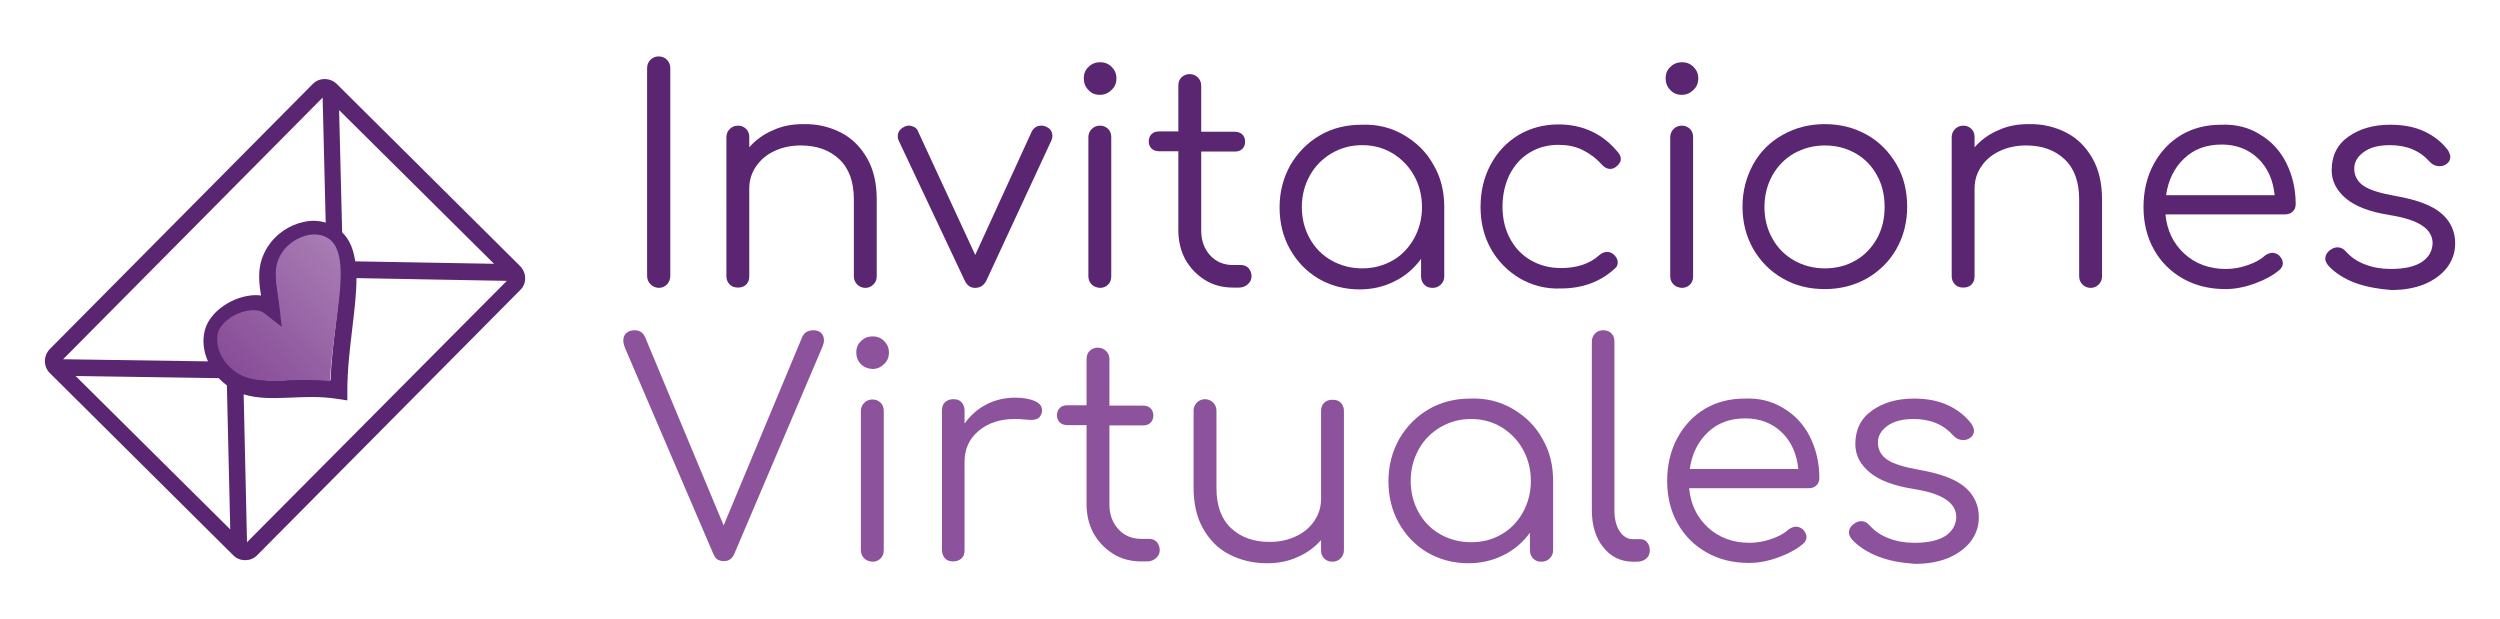 <?xml version="1.0" encoding="utf-8"?>
<!-- Generator: Adobe Illustrator 27.0.0, SVG Export Plug-In . SVG Version: 6.00 Build 0)  -->
<!DOCTYPE svg PUBLIC "-//W3C//DTD SVG 1.1//EN" "http://www.w3.org/Graphics/SVG/1.1/DTD/svg11.dtd">
<svg version="1.1" id="Capa_1" xmlns:x="http://ns.adobe.com/Extensibility/1.0/" xmlns:i="http://ns.adobe.com/AdobeIllustrator/10.0/" xmlns:graph="http://ns.adobe.com/Graphs/1.0/"
	 xmlns="http://www.w3.org/2000/svg" xmlns:xlink="http://www.w3.org/1999/xlink" x="0px" y="0px" viewBox="0 0 819.8 202.9"
	 style="enable-background:new 0 0 819.8 202.9;" xml:space="preserve">
<style type="text/css">
	.st0{fill:#5A2672;}
	.st1{fill:#8C539C;}
	.st2{fill:url(#SVGID_1_);}
</style>
<g>
	<path class="st0" d="M213.3,93.2c-0.7-0.7-1.1-1.6-1.1-2.7V22.3c0-1.1,0.4-2,1.1-2.7c0.7-0.7,1.6-1.1,2.7-1.1c1.1,0,2,0.4,2.7,1.1
		c0.7,0.7,1.1,1.6,1.1,2.7v68.3c0,1-0.4,1.9-1.1,2.7c-0.7,0.7-1.6,1.1-2.7,1.1C214.9,94.3,214.1,94,213.3,93.2z"/>
	<path class="st0" d="M275.8,43.5c3.7,1.9,6.5,4.8,8.6,8.5c2.1,3.7,3.1,8.2,3.1,13.4v25.3c0,1-0.4,1.9-1.1,2.6
		c-0.7,0.7-1.6,1.1-2.6,1.1c-1.1,0-2-0.4-2.7-1.1c-0.7-0.7-1.1-1.6-1.1-2.6V65.4c0-5.8-1.6-10.2-4.8-13.2c-3.2-3-7.4-4.5-12.6-4.5
		c-3.2,0-6,0.6-8.6,1.8c-2.6,1.2-4.6,2.9-6.1,5.1c-1.5,2.2-2.2,4.6-2.2,7.2v28.8c0,1.1-0.3,2-1,2.7c-0.7,0.7-1.6,1-2.7,1
		c-1.1,0-2-0.3-2.7-1c-0.7-0.7-1.1-1.6-1.1-2.7V45c0-1.1,0.4-2,1.1-2.7c0.7-0.7,1.6-1.1,2.7-1.1c1.1,0,2,0.4,2.7,1.1
		c0.7,0.7,1,1.6,1,2.7v3.3c2.1-2.4,4.7-4.3,7.8-5.6c3-1.4,6.3-2,9.9-2C268,40.6,272.1,41.6,275.8,43.5z"/>
	<path class="st0" d="M345.1,44.6c0,0.4-0.1,0.8-0.3,1.4l-21.3,45.9c-0.8,1.7-2.1,2.5-3.7,2.5c-1.6,0-2.7-0.8-3.5-2.5l-21.6-45.8
		c-0.2-0.4-0.3-0.8-0.3-1.4c0-1.4,0.7-2.4,2.1-3.1c0.5-0.3,1-0.4,1.6-0.4c0.6,0,1.2,0.2,1.8,0.5c0.5,0.3,1,0.8,1.2,1.5l18.7,40.4
		l18.5-40.4c0.3-0.6,0.7-1.1,1.3-1.5c0.6-0.4,1.2-0.5,1.9-0.5c0.6,0,1.1,0.1,1.6,0.4C344.4,42.1,345.1,43.2,345.1,44.6z"/>
	<path class="st0" d="M356.9,29.5c-1-1-1.5-2.3-1.5-3.8c0-1.6,0.5-2.8,1.6-3.8c1-1,2.3-1.5,3.8-1.5c1.4,0,2.7,0.5,3.7,1.5
		c1,1,1.6,2.2,1.6,3.8c0,1.5-0.5,2.8-1.6,3.8c-1,1-2.3,1.6-3.8,1.6C359.1,31.1,357.9,30.6,356.9,29.5z M358,93.3
		c-0.7-0.7-1.1-1.6-1.1-2.7V45c0-1.1,0.4-2,1.1-2.7c0.7-0.7,1.6-1.1,2.7-1.1c1.1,0,2,0.4,2.7,1.1c0.7,0.7,1,1.6,1,2.7v45.6
		c0,1.1-0.3,2-1,2.7c-0.7,0.7-1.6,1.1-2.7,1.1C359.6,94.3,358.7,94,358,93.3z"/>
	<path class="st0" d="M409.4,87.9c0.6,0.7,1,1.6,1,2.7c0,1-0.4,1.9-1.2,2.6c-0.8,0.7-1.7,1.1-2.9,1.1h-2c-3.4,0-6.5-0.8-9.2-2.5
		c-2.7-1.7-4.8-3.9-6.4-6.7c-1.5-2.8-2.3-6-2.3-9.6V49.6h-6.3c-1,0-1.9-0.3-2.5-0.9c-0.6-0.6-0.9-1.4-0.9-2.3c0-1,0.3-1.8,0.9-2.4
		c0.6-0.6,1.4-0.9,2.5-0.9h6.3V28.1c0-1.1,0.3-2,1-2.7c0.7-0.7,1.6-1.1,2.7-1.1c1.1,0,2,0.4,2.7,1.1c0.7,0.7,1.1,1.6,1.1,2.7v15.1
		h11c1,0,1.9,0.3,2.5,0.9c0.6,0.6,0.9,1.4,0.9,2.4c0,0.9-0.3,1.7-0.9,2.3c-0.6,0.6-1.4,0.9-2.5,0.9h-11v25.9c0,3.3,1,6,2.9,8.1
		c1.9,2.1,4.4,3.2,7.5,3.2h2.6C407.9,86.9,408.7,87.2,409.4,87.9z"/>
	<path class="st0" d="M460.4,44.3c4.1,2.4,7.4,5.6,9.7,9.8c2.4,4.1,3.5,8.7,3.5,13.8v22.8c0,1-0.4,1.9-1.1,2.6
		c-0.7,0.7-1.6,1.1-2.7,1.1s-2-0.3-2.7-1c-0.7-0.7-1.1-1.6-1.1-2.7v-5.8c-2.3,3.1-5.1,5.6-8.6,7.3c-3.5,1.8-7.4,2.7-11.6,2.7
		c-4.9,0-9.4-1.2-13.4-3.5c-4-2.4-7.1-5.6-9.4-9.7c-2.3-4.1-3.4-8.7-3.4-13.7c0-5.1,1.2-9.6,3.5-13.8c2.4-4.1,5.6-7.4,9.7-9.8
		c4.1-2.4,8.7-3.5,13.7-3.5C451.8,40.7,456.3,41.9,460.4,44.3z M456.7,85.4c3-1.7,5.3-4.2,7-7.2c1.7-3.1,2.6-6.5,2.6-10.3
		c0-3.8-0.9-7.3-2.6-10.3c-1.7-3.1-4.1-5.5-7-7.3c-3-1.8-6.3-2.7-10-2.7c-3.7,0-7,0.9-10.1,2.7c-3,1.8-5.4,4.2-7.1,7.3
		c-1.7,3.1-2.6,6.5-2.6,10.3c0,3.8,0.9,7.3,2.6,10.3c1.7,3.1,4.1,5.5,7.1,7.2c3,1.7,6.4,2.6,10.1,2.6
		C450.4,88,453.7,87.1,456.7,85.4z"/>
	<path class="st0" d="M498.4,91.3c-4-2.4-7.2-5.6-9.5-9.7c-2.3-4.1-3.4-8.7-3.4-13.7c0-5.2,1.1-9.8,3.3-13.9
		c2.2-4.1,5.2-7.3,9.1-9.7c3.9-2.3,8.3-3.5,13.1-3.5c8.1,0,14.7,3.1,19.7,9.3c0.5,0.6,0.8,1.3,0.8,2c0,1-0.6,1.9-1.7,2.7
		c-0.6,0.4-1.2,0.6-1.8,0.6c-1,0-1.9-0.5-2.8-1.5c-1.9-2.1-4.1-3.7-6.4-4.8c-2.3-1.1-4.9-1.6-7.8-1.6c-3.6,0-6.7,0.9-9.5,2.6
		c-2.8,1.7-4.9,4.1-6.5,7.2c-1.5,3.1-2.3,6.6-2.3,10.5c0,3.8,0.8,7.3,2.4,10.3c1.6,3.1,3.9,5.5,6.8,7.2c2.9,1.7,6.2,2.6,10,2.6
		c5.2,0,9.4-1.4,12.5-4.2c0.8-0.7,1.7-1.1,2.6-1.1c0.8,0,1.5,0.3,2.1,0.8c0.9,0.8,1.4,1.7,1.4,2.6c0,0.8-0.3,1.6-1,2.1
		c-4.7,4.3-10.6,6.5-17.7,6.5C506.9,94.8,502.4,93.6,498.4,91.3z"/>
	<path class="st0" d="M547.7,29.5c-1-1-1.5-2.3-1.5-3.8c0-1.6,0.5-2.8,1.6-3.8c1-1,2.3-1.5,3.8-1.5c1.4,0,2.7,0.5,3.7,1.5
		c1,1,1.6,2.2,1.6,3.8c0,1.5-0.5,2.8-1.6,3.8c-1,1-2.3,1.6-3.8,1.6S548.7,30.6,547.7,29.5z M548.8,93.3c-0.7-0.7-1.1-1.6-1.1-2.7V45
		c0-1.1,0.4-2,1.1-2.7c0.7-0.7,1.6-1.1,2.7-1.1c1.1,0,2,0.4,2.7,1.1c0.7,0.7,1,1.6,1,2.7v45.6c0,1.1-0.3,2-1,2.7
		c-0.7,0.7-1.6,1.1-2.7,1.1C550.4,94.3,549.5,94,548.8,93.3z"/>
	<path class="st0" d="M584.6,91.3c-4.1-2.3-7.3-5.6-9.7-9.7c-2.3-4.1-3.5-8.7-3.5-13.8c0-5.1,1.2-9.7,3.5-13.9s5.6-7.4,9.7-9.7
		c4.1-2.3,8.7-3.5,13.8-3.5c5.1,0,9.7,1.2,13.8,3.5c4.1,2.3,7.3,5.6,9.7,9.7c2.4,4.1,3.5,8.8,3.5,13.9c0,5.1-1.2,9.7-3.5,13.8
		c-2.3,4.1-5.6,7.3-9.7,9.7c-4.1,2.3-8.7,3.5-13.8,3.5C593.3,94.8,588.7,93.7,584.6,91.3z M608.5,85.4c3-1.7,5.3-4.2,7-7.2
		c1.7-3.1,2.5-6.5,2.5-10.3c0-3.9-0.8-7.4-2.5-10.4c-1.7-3.1-4-5.5-7-7.2c-3-1.7-6.3-2.6-10.1-2.6c-3.7,0-7,0.9-10.1,2.6
		c-3,1.7-5.4,4.2-7.1,7.2c-1.7,3.1-2.6,6.6-2.6,10.4c0,3.8,0.9,7.3,2.6,10.3c1.7,3.1,4.1,5.5,7.1,7.2c3,1.7,6.4,2.6,10.1,2.6
		C602.2,88,605.6,87.1,608.5,85.4z"/>
	<path class="st0" d="M677.6,43.5c3.7,1.9,6.5,4.8,8.6,8.5c2.1,3.7,3.1,8.2,3.1,13.4v25.3c0,1-0.4,1.9-1.1,2.6
		c-0.7,0.7-1.6,1.1-2.6,1.1c-1.1,0-2-0.4-2.7-1.1c-0.7-0.7-1.1-1.6-1.1-2.6V65.4c0-5.8-1.6-10.2-4.8-13.2c-3.2-3-7.4-4.5-12.6-4.5
		c-3.2,0-6,0.6-8.6,1.8c-2.6,1.2-4.6,2.9-6.1,5.1c-1.5,2.2-2.2,4.6-2.2,7.2v28.8c0,1.1-0.3,2-1,2.7c-0.7,0.7-1.6,1-2.7,1
		c-1.1,0-2-0.3-2.7-1c-0.7-0.7-1.1-1.6-1.1-2.7V45c0-1.1,0.4-2,1.1-2.7c0.7-0.7,1.6-1.1,2.7-1.1c1.1,0,2,0.4,2.7,1.1
		c0.7,0.7,1,1.6,1,2.7v3.3c2.1-2.4,4.7-4.3,7.8-5.6c3-1.4,6.3-2,9.9-2C669.8,40.6,673.9,41.6,677.6,43.5z"/>
	<path class="st0" d="M741.1,44.1c3.7,2.2,6.6,5.3,8.6,9.3c2,4,3.1,8.5,3.1,13.5c0,1-0.3,1.9-1,2.5c-0.6,0.6-1.5,0.9-2.5,0.9h-39.2
		c0.5,5.3,2.6,9.6,6.2,12.9c3.6,3.3,8.2,5,13.6,5c2.3,0,4.7-0.4,7-1.2c2.4-0.8,4.3-1.8,5.7-3.1c0.8-0.6,1.7-1,2.6-1
		c0.7,0,1.4,0.3,2.1,0.8c0.8,0.8,1.3,1.7,1.3,2.6c0,0.8-0.4,1.6-1.1,2.2c-2.1,1.8-4.9,3.3-8.2,4.5c-3.3,1.2-6.5,1.8-9.5,1.8
		c-5.2,0-9.8-1.1-13.9-3.4c-4.1-2.3-7.3-5.5-9.6-9.6c-2.3-4.1-3.4-8.8-3.4-13.9c0-5.2,1.1-9.9,3.3-14s5.2-7.3,9-9.6
		c3.9-2.3,8.2-3.4,13.2-3.4C733.2,40.7,737.5,41.8,741.1,44.1z M716.2,52c-3.2,3-5.2,7.1-5.9,12h35.6c-0.5-5-2.3-9-5.4-12
		c-3.1-3-7.1-4.6-11.9-4.6C723.5,47.4,719.4,48.9,716.2,52z"/>
	<path class="st0" d="M772.4,92.8c-3.7-1.4-6.7-3.3-8.9-5.7c-0.6-0.8-1-1.5-1-2.2c0-1.1,0.5-2.1,1.6-2.9c0.8-0.6,1.6-0.9,2.4-0.9
		c1.1,0,2,0.5,2.8,1.4c1.6,1.8,3.6,3.2,6.2,4.2c2.6,1,5.4,1.5,8.5,1.5c4.5,0,7.9-0.8,10.2-2.3c2.3-1.6,3.4-3.6,3.5-6.1
		c0-2.3-1.1-4.3-3.4-5.8c-2.3-1.6-5.9-2.7-10.8-3.5c-6.3-1-11.1-2.8-14.2-5.4c-3.1-2.6-4.7-5.7-4.7-9.3c0-4.7,1.8-8.4,5.5-11
		c3.7-2.6,8.2-3.9,13.7-3.9c4.3,0,8,0.7,11.2,2.2c3.2,1.5,5.7,3.5,7.7,6.1c0.5,0.8,0.8,1.6,0.8,2.2c0,1.1-0.5,2-1.6,2.6
		c-0.5,0.3-1.1,0.5-1.8,0.5c-1.4,0-2.5-0.5-3.4-1.5c-3.2-3.6-7.5-5.4-13-5.4c-3.6,0-6.4,0.7-8.5,2.2c-2.1,1.5-3.2,3.3-3.2,5.5
		c0,2.3,1,4.2,3,5.6c2,1.4,5.6,2.5,10.7,3.4c6.9,1.2,11.9,3.1,14.9,5.7c3,2.6,4.5,5.9,4.5,9.8c0,3-0.9,5.6-2.7,8
		c-1.8,2.3-4.3,4.1-7.4,5.4c-3.2,1.3-6.8,1.9-10.8,1.9C780,94.8,776.1,94.1,772.4,92.8z"/>
	<path class="st1" d="M269.3,109.2c0.6,0.6,0.9,1.5,0.9,2.4c0,0.6-0.2,1.4-0.5,2.1l-28.9,67.9c-0.7,1.6-1.8,2.4-3.4,2.4
		c-0.8,0-1.5-0.2-2.1-0.5c-0.6-0.4-1-1-1.4-1.9L205,114.2c-0.4-1-0.6-1.8-0.6-2.5c0-1,0.3-1.9,1-2.5c0.7-0.6,1.6-0.9,2.7-0.9
		c1.7,0,2.8,0.8,3.5,2.4l25.7,61.6l25.6-61.4c0.4-1,0.9-1.7,1.5-2c0.6-0.4,1.4-0.6,2.3-0.6C267.8,108.3,268.7,108.6,269.3,109.2z"/>
	<path class="st1" d="M282.3,119.4c-1-1-1.5-2.3-1.5-3.8c0-1.6,0.5-2.8,1.6-3.8c1-1,2.3-1.5,3.8-1.5c1.4,0,2.7,0.5,3.7,1.5
		c1,1,1.6,2.2,1.6,3.8c0,1.5-0.5,2.8-1.6,3.8c-1,1-2.3,1.6-3.8,1.6C284.5,120.9,283.3,120.4,282.3,119.4z M283.4,183.1
		c-0.7-0.7-1.1-1.6-1.1-2.7v-45.6c0-1.1,0.4-2,1.1-2.7c0.7-0.7,1.6-1.1,2.7-1.1c1.1,0,2,0.4,2.7,1.1c0.7,0.7,1,1.6,1,2.7v45.6
		c0,1.1-0.3,2-1,2.7c-0.7,0.7-1.6,1.1-2.7,1.1C285,184.1,284.1,183.8,283.4,183.1z"/>
	<path class="st1" d="M339.3,131.5c1.6,0.7,2.4,1.7,2.4,3c0,0.4,0,0.7-0.1,0.9c-0.3,0.9-0.7,1.5-1.2,1.8c-0.6,0.3-1.3,0.5-2.3,0.5
		c-0.6,0-1.6-0.1-3-0.2c-0.5-0.1-1.3-0.1-2.3-0.1c-4.9,0-8.8,1.3-11.9,3.9c-3.1,2.6-4.6,6-4.6,10.1v29c0,1.2-0.3,2.1-1,2.7
		c-0.6,0.6-1.6,1-2.7,1c-1.2,0-2.1-0.3-2.7-1c-0.6-0.6-1-1.6-1-2.7v-45.8c0-1.2,0.3-2.1,1-2.7c0.6-0.6,1.6-1,2.7-1
		c1.2,0,2.1,0.3,2.7,1c0.6,0.6,1,1.6,1,2.7v4.3c1.9-2.7,4.3-4.8,7.2-6.3c2.9-1.5,6.1-2.2,9.4-2.2
		C335.6,130.4,337.7,130.8,339.3,131.5z"/>
	<path class="st1" d="M379.3,177.7c0.6,0.7,1,1.6,1,2.7c0,1-0.4,1.9-1.2,2.6c-0.8,0.7-1.7,1.1-2.9,1.1h-2c-3.4,0-6.5-0.8-9.2-2.5
		c-2.7-1.7-4.8-3.9-6.4-6.7c-1.5-2.8-2.3-6-2.3-9.6v-25.9h-6.3c-1,0-1.9-0.3-2.5-0.9c-0.6-0.6-0.9-1.4-0.9-2.3c0-1,0.3-1.8,0.9-2.4
		c0.6-0.6,1.4-0.9,2.5-0.9h6.3v-15.1c0-1.1,0.3-2,1-2.7c0.7-0.7,1.6-1.1,2.7-1.1c1.1,0,2,0.4,2.7,1.1c0.7,0.7,1.1,1.6,1.1,2.7V133
		h11c1,0,1.9,0.3,2.5,0.9c0.6,0.6,0.9,1.4,0.9,2.4c0,0.9-0.3,1.7-0.9,2.3c-0.6,0.6-1.4,0.9-2.5,0.9h-11v25.9c0,3.3,1,6,2.9,8.1
		c1.9,2.1,4.4,3.2,7.5,3.2h2.6C377.8,176.7,378.6,177,379.3,177.7z"/>
	<path class="st1" d="M439.6,132c0.7,0.7,1.1,1.6,1.1,2.7v45.7c0,1.1-0.4,2-1.1,2.7c-0.7,0.7-1.6,1.1-2.7,1.1s-2-0.4-2.7-1.1
		c-0.7-0.7-1-1.6-1-2.7v-3.3c-2.1,2.4-4.7,4.3-7.8,5.6c-3,1.4-6.4,2-9.9,2c-4.6,0-8.7-1-12.4-2.9c-3.7-1.9-6.5-4.8-8.6-8.5
		c-2.1-3.7-3.1-8.2-3.1-13.4v-25.3c0-1,0.4-1.9,1.1-2.6c0.7-0.7,1.6-1.1,2.6-1.1c1.1,0,2,0.4,2.7,1.1s1.1,1.6,1.1,2.6V160
		c0,5.8,1.6,10.2,4.8,13.2c3.2,3,7.4,4.5,12.6,4.5c3.2,0,6-0.6,8.6-1.8c2.6-1.2,4.6-2.9,6.1-5.1c1.5-2.2,2.2-4.6,2.2-7.2v-28.8
		c0-1.1,0.3-2,1-2.7c0.7-0.7,1.6-1,2.7-1S438.9,131.3,439.6,132z"/>
	<path class="st1" d="M496.1,134.1c4.1,2.4,7.4,5.6,9.7,9.8c2.4,4.1,3.5,8.7,3.5,13.8v22.8c0,1-0.4,1.9-1.1,2.6
		c-0.7,0.7-1.6,1.1-2.7,1.1s-2-0.3-2.7-1c-0.7-0.7-1.1-1.6-1.1-2.7v-5.8c-2.3,3.1-5.1,5.6-8.6,7.3c-3.5,1.8-7.4,2.7-11.6,2.7
		c-4.9,0-9.4-1.2-13.4-3.5c-4-2.4-7.1-5.6-9.4-9.7c-2.3-4.1-3.4-8.7-3.4-13.7c0-5.1,1.2-9.6,3.5-13.8c2.4-4.1,5.6-7.4,9.7-9.8
		c4.1-2.4,8.7-3.5,13.7-3.5C487.4,130.5,492,131.7,496.1,134.1z M492.4,175.2c3-1.7,5.3-4.2,7-7.2c1.7-3.1,2.6-6.5,2.6-10.3
		c0-3.8-0.9-7.3-2.6-10.3c-1.7-3.1-4.1-5.5-7-7.3c-3-1.8-6.3-2.7-10-2.7c-3.7,0-7,0.9-10.1,2.7c-3,1.8-5.4,4.2-7.1,7.3
		c-1.7,3.1-2.6,6.5-2.6,10.3c0,3.8,0.9,7.3,2.6,10.3c1.7,3.1,4.1,5.5,7.1,7.2c3,1.7,6.4,2.6,10.1,2.6
		C486,177.8,489.4,177,492.4,175.2z"/>
	<path class="st1" d="M525.7,179.4c-2.5-3.1-3.7-7.2-3.7-12.1V112c0-1.1,0.4-2,1.1-2.7c0.7-0.7,1.6-1,2.6-1c1.1,0,2,0.3,2.7,1
		s1,1.6,1,2.7v55.4c0,2.8,0.6,5.1,1.7,6.8c1.1,1.7,2.6,2.6,4.3,2.6h2.4c1,0,1.7,0.3,2.3,1c0.6,0.7,0.9,1.6,0.9,2.7
		c0,1.1-0.4,2-1.2,2.7c-0.8,0.7-1.9,1-3.2,1h-1.3C531.4,184.1,528.2,182.6,525.7,179.4z"/>
	<path class="st1" d="M584.9,133.9c3.7,2.2,6.6,5.3,8.6,9.3s3.1,8.5,3.1,13.5c0,1-0.3,1.9-1,2.5c-0.6,0.6-1.5,0.9-2.5,0.9h-39.2
		c0.5,5.3,2.6,9.6,6.2,12.9c3.6,3.3,8.2,5,13.6,5c2.3,0,4.7-0.4,7-1.2c2.4-0.8,4.3-1.8,5.7-3.1c0.8-0.6,1.7-1,2.6-1
		c0.7,0,1.4,0.3,2.1,0.8c0.8,0.8,1.3,1.7,1.3,2.6c0,0.8-0.4,1.6-1.1,2.2c-2.1,1.8-4.9,3.3-8.2,4.5c-3.3,1.2-6.5,1.8-9.5,1.8
		c-5.2,0-9.8-1.1-13.9-3.4c-4.1-2.3-7.3-5.5-9.6-9.6c-2.3-4.1-3.4-8.8-3.4-13.9c0-5.2,1.1-9.9,3.3-14c2.2-4.1,5.2-7.3,9-9.6
		c3.9-2.3,8.2-3.4,13.2-3.4C577,130.5,581.2,131.6,584.9,133.9z M560,141.8c-3.2,3-5.2,7.1-5.9,12h35.6c-0.5-5-2.3-9-5.4-12
		c-3.1-3-7.1-4.6-12-4.6C567.3,137.2,563.2,138.7,560,141.8z"/>
	<path class="st1" d="M616.2,182.6c-3.7-1.4-6.7-3.3-8.9-5.7c-0.6-0.8-1-1.5-1-2.2c0-1.1,0.5-2.1,1.6-2.9c0.8-0.6,1.6-0.9,2.4-0.9
		c1.1,0,2,0.5,2.8,1.4c1.6,1.8,3.6,3.2,6.2,4.2c2.6,1,5.4,1.5,8.5,1.5c4.5,0,7.9-0.8,10.2-2.3c2.3-1.6,3.4-3.6,3.5-6.1
		c0-2.3-1.1-4.3-3.4-5.8c-2.3-1.6-5.9-2.7-10.8-3.5c-6.3-1-11.1-2.8-14.2-5.4c-3.1-2.6-4.7-5.6-4.7-9.3c0-4.7,1.8-8.4,5.5-11
		c3.7-2.6,8.2-3.9,13.7-3.9c4.3,0,8,0.7,11.2,2.2c3.2,1.5,5.7,3.5,7.7,6.1c0.5,0.8,0.8,1.6,0.8,2.2c0,1.1-0.5,2-1.6,2.6
		c-0.5,0.3-1.1,0.5-1.8,0.5c-1.4,0-2.5-0.5-3.4-1.5c-3.2-3.6-7.5-5.4-13-5.4c-3.6,0-6.4,0.7-8.5,2.2c-2.1,1.5-3.2,3.3-3.2,5.5
		c0,2.3,1,4.2,3,5.6c2,1.4,5.6,2.5,10.7,3.4c6.9,1.2,11.9,3.1,14.9,5.7c3,2.6,4.5,5.9,4.5,9.8c0,3-0.9,5.6-2.7,8
		c-1.8,2.3-4.3,4.1-7.4,5.4c-3.2,1.3-6.8,1.9-10.8,1.9C623.8,184.6,619.9,184,616.2,182.6z"/>
	<path class="st0" d="M74.7,118.6L74.7,118.6c-0.1-0.2-0.3-0.4-0.4-0.6C74.4,118.2,74.5,118.4,74.7,118.6z"/>
	<path class="st0" d="M88.6,124.8c-0.2,0-0.4,0-0.5,0C88.3,124.8,88.4,124.8,88.6,124.8z"/>
	<path class="st0" d="M85.5,124.6c-0.1,0-0.1,0-0.2,0C85.4,124.6,85.4,124.6,85.5,124.6z"/>
	<path class="st0" d="M72.3,112.1c0-0.4,0-0.7,0-1.1C72.3,111.4,72.3,111.8,72.3,112.1z"/>
	<path class="st0" d="M74,117.6c-0.2-0.4-0.4-0.8-0.6-1.2C73.6,116.8,73.8,117.2,74,117.6z"/>
	<path class="st0" d="M72.7,114.7c-0.1-0.3-0.2-0.6-0.2-0.9C72.6,114.1,72.7,114.4,72.7,114.7z"/>
	<path class="st0" d="M73.2,116c-0.1-0.3-0.2-0.6-0.3-0.8C73,115.4,73.1,115.7,73.2,116z"/>
	<path class="st0" d="M72.5,113.4c-0.1-0.3-0.1-0.6-0.1-0.9C72.4,112.8,72.4,113.1,72.5,113.4z"/>
	<path class="st0" d="M74.3,106.8c-0.9,0.9-1.5,1.9-1.7,2.9c-0.1,0.4-0.2,0.8-0.2,1.2c0-0.4,0.1-0.8,0.2-1.2
		C72.9,108.7,73.5,107.7,74.3,106.8z"/>
	<path class="st0" d="M91.9,100.8c-0.2-1.2-0.3-2.4-0.5-3.5c-0.9-5.4-1.5-9.3,1.2-13.4c0.4-0.7,1-1.3,1.6-1.9
		c-0.6,0.6-1.1,1.3-1.6,1.9c-2.7,4.1-2,8-1.2,13.4C91.6,98.5,91.7,99.6,91.9,100.8l0.9,6.9l0,0L91.9,100.8z"/>
	<path class="st0" d="M94.8,124.6c-1.3,0.1-2.6,0.1-3.8,0.2C92.2,124.7,93.4,124.7,94.8,124.6c4-0.2,8.5-0.4,13.5,0.1c0,0,0,0,0,0
		C103.3,124.2,98.8,124.4,94.8,124.6z"/>
	<path class="st0" d="M82.7,124.1C82.7,124.1,82.8,124.1,82.7,124.1C82.8,124.1,82.8,124.1,82.7,124.1L82.7,124.1z"/>
	<path class="st0" d="M170.6,87.3l-60.2-59.8c-2.2-2.1-5.7-2.1-7.8,0l-86.3,87c-2.1,2.2-2.1,5.7,0,7.8l60.2,59.8
		c1.1,1.1,2.5,1.6,3.9,1.6c1.4,0,2.8-0.5,3.9-1.6l86.3-87C172.8,93,172.7,89.5,170.6,87.3z M162,86.5l-45.5-0.8
		c-0.6-3.9-1.8-7.1-4.3-9.5l-1-40.1L162,86.5z M105.8,32l1,41c-2.3-0.7-4.8-0.8-7.3-0.2c-4.7,1-9.1,4-11.7,8.1
		c-3.5,5.5-3.1,10.6-2.2,16c-2.2-0.3-4.6,0-7.1,0.8c-5.6,1.9-10.1,6-11.3,10.5c-0.9,3.3-0.5,7,1,10.3l-47.5-0.7L105.8,32z
		 M24.8,123.3l46.9,0.7c0,0,0,0,0,0l0,0c0.9,0.9,1.8,1.7,2.7,2.4l1.1,47.2L24.8,123.3z M75.9,120.1c-0.4-0.5-0.8-1-1.2-1.5l0,0
		c-0.1-0.2-0.3-0.4-0.4-0.6c-0.1-0.2-0.2-0.3-0.3-0.5c-0.2-0.4-0.4-0.8-0.6-1.2c-0.1-0.1-0.1-0.3-0.2-0.4c-0.1-0.3-0.2-0.6-0.3-0.8
		c0-0.1-0.1-0.3-0.1-0.4c-0.1-0.3-0.2-0.6-0.2-0.9c0-0.1-0.1-0.3-0.1-0.4c-0.1-0.3-0.1-0.6-0.1-0.9c0-0.1,0-0.2,0-0.3
		c0-0.4,0-0.7,0-1.1c0-0.1,0-0.1,0-0.2c0-0.4,0.1-0.8,0.2-1.2c0.3-1,0.9-2,1.7-2.9c1.4-1.6,3.5-2.9,5.9-3.7c2.9-1,5.6-0.8,7.1,0.4
		l5.5,4.2l-0.9-6.9c-0.2-1.2-0.3-2.4-0.5-3.5c-0.9-5.4-1.5-9.3,1.2-13.4c0.4-0.7,1-1.3,1.6-1.9c1.8-1.8,4.1-3.1,6.6-3.7
		c1.7-0.4,4.2-0.5,6.5,1c5.6,3.6,4.2,15.4,2.7,27.8c-0.7,5.8-1.4,11.7-1.6,17.6c0,0,0,0,0,0c0,0,0,0,0,0c-4.9-0.5-9.4-0.3-13.5-0.1
		c-1.3,0.1-2.6,0.1-3.8,0.1c-0.8,0-1.6,0-2.3,0c-0.2,0-0.4,0-0.5,0c-0.9,0-1.8-0.1-2.6-0.2c-0.1,0-0.1,0-0.2,0
		c-0.9-0.1-1.7-0.3-2.5-0.5c0,0-0.1,0-0.1,0l0,0C80.2,123.5,78,122.3,75.9,120.1z M81,177.8l-1.1-48.5c4.7,1.5,9.8,1.3,15.1,1.1
		c4.9-0.2,9.9-0.5,15.6,0.4l3.3,0.5l0-3.3c0-6.6,0.8-13.5,1.6-20.1c0.7-6,1.4-11.7,1.4-16.7l49.3,0.9L81,177.8z"/>
	<path class="st0" d="M87.3,103.4l5.5,4.3l0,0L87.3,103.4c-1.5-1.2-4.2-1.3-7.1-0.4c-2.3,0.8-4.5,2.1-5.9,3.7
		c1.4-1.6,3.5-2.9,5.9-3.7C83.1,102.1,85.8,102.2,87.3,103.4z"/>
	<path class="st0" d="M87.3,103.4l5.5,4.3l0,0L87.3,103.4c-1.5-1.2-4.2-1.3-7.1-0.4c-2.3,0.8-4.5,2.1-5.9,3.7
		c1.4-1.6,3.5-2.9,5.9-3.7C83.1,102.1,85.8,102.2,87.3,103.4z"/>
	<path class="st0" d="M85.3,124.6c-0.9-0.1-1.7-0.3-2.5-0.5C83.6,124.4,84.5,124.5,85.3,124.6z"/>
	<path class="st0" d="M85.3,124.6c-0.9-0.1-1.7-0.3-2.5-0.5C83.6,124.4,84.5,124.5,85.3,124.6z"/>
	<path class="st0" d="M73.4,116.4c-0.1-0.1-0.1-0.3-0.2-0.4C73.3,116.1,73.3,116.2,73.4,116.4z"/>
	<path class="st0" d="M73.4,116.4c-0.1-0.1-0.1-0.3-0.2-0.4C73.3,116.1,73.3,116.2,73.4,116.4z"/>
	<path class="st0" d="M74.3,118c-0.1-0.2-0.2-0.3-0.3-0.5C74.1,117.7,74.2,117.9,74.3,118z"/>
	<path class="st0" d="M74.3,118c-0.1-0.2-0.2-0.3-0.3-0.5C74.1,117.7,74.2,117.9,74.3,118z"/>
	<path class="st0" d="M72.4,112.5c0-0.1,0-0.2,0-0.3C72.3,112.2,72.3,112.4,72.4,112.5z"/>
	<path class="st0" d="M72.4,112.5c0-0.1,0-0.2,0-0.3C72.3,112.2,72.3,112.4,72.4,112.5z"/>
	<path class="st0" d="M72.9,115.1c0-0.1-0.1-0.3-0.1-0.4C72.8,114.8,72.8,115,72.9,115.1z"/>
	<path class="st0" d="M72.9,115.1c0-0.1-0.1-0.3-0.1-0.4C72.8,114.8,72.8,115,72.9,115.1z"/>
	<path class="st0" d="M72.5,113.8c0-0.1-0.1-0.3-0.1-0.4C72.5,113.5,72.5,113.7,72.5,113.8z"/>
	<path class="st0" d="M72.5,113.8c0-0.1-0.1-0.3-0.1-0.4C72.5,113.5,72.5,113.7,72.5,113.8z"/>
	<path class="st0" d="M72.4,111.1c0-0.1,0-0.1,0-0.2C72.4,111,72.4,111,72.4,111.1z"/>
	<path class="st0" d="M72.4,111.1c0-0.1,0-0.1,0-0.2C72.4,111,72.4,111,72.4,111.1z"/>
	<path class="st0" d="M88.1,124.8c-0.9,0-1.8-0.1-2.6-0.2C86.3,124.7,87.2,124.8,88.1,124.8z"/>
	<path class="st0" d="M88.1,124.8c-0.9,0-1.8-0.1-2.6-0.2C86.3,124.7,87.2,124.8,88.1,124.8z"/>
	<path class="st0" d="M91,124.8c-0.8,0-1.6,0-2.3,0C89.4,124.8,90.2,124.8,91,124.8z"/>
	<path class="st0" d="M91,124.8c-0.8,0-1.6,0-2.3,0C89.4,124.8,90.2,124.8,91,124.8z"/>
	
		<linearGradient id="SVGID_1_" gradientUnits="userSpaceOnUse" x1="194.115" y1="74.366" x2="246.908" y2="74.366" gradientTransform="matrix(0.714 -0.7 0.7 0.714 -111.477 207.146)">
		<stop  offset="0" style="stop-color:#884D98"/>
		<stop  offset="1" style="stop-color:#A87CB4"/>
	</linearGradient>
	<path class="st2" d="M74.8,119.8c5,5.4,11.1,5.2,19.5,4.9c4.2-0.1,8.8-0.3,13.9,0.3c0.3-6.1,1.1-12.2,1.9-18.1
		c1.7-12.8,3.4-24.9-2.4-28.7c-2.3-1.5-4.9-1.5-6.7-1.1c-3.3,0.7-6.6,2.8-8.5,5.7c-2.8,4.2-2.2,8.2-1.4,13.8
		c0.2,1.2,0.3,2.4,0.5,3.6l0.8,7.1l-5.6-4.5c-1.6-1.3-4.3-1.4-7.3-0.5c-3.9,1.2-7.2,4-8,6.7C70.6,112.4,71.8,116.6,74.8,119.8z"/>
</g>
</svg>
